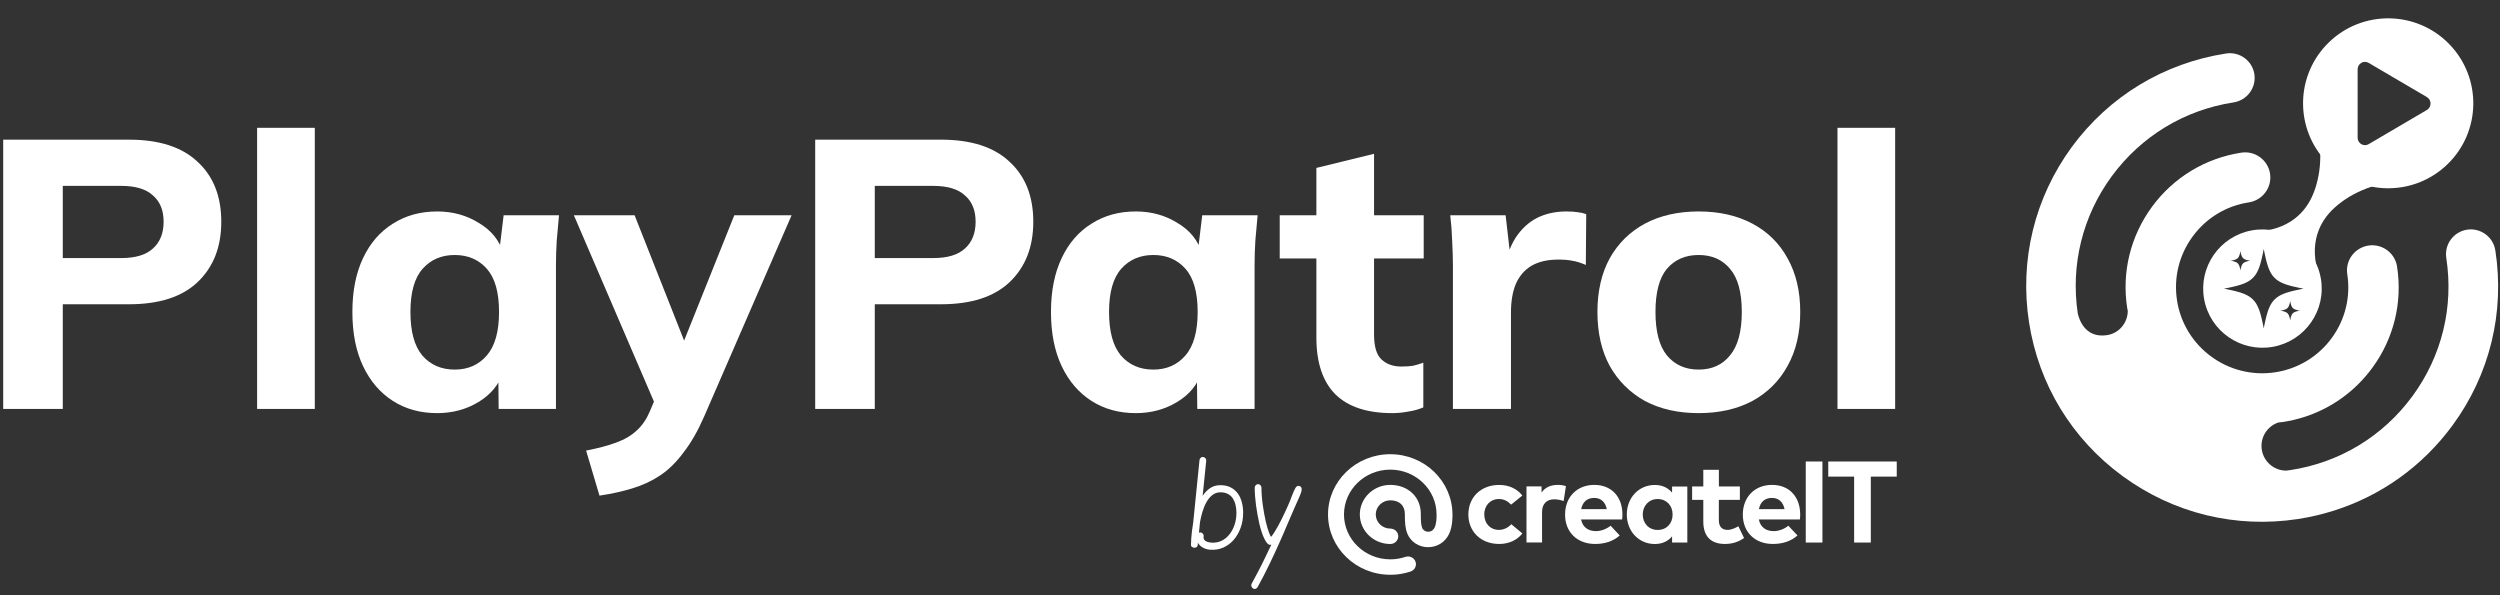 <svg width="168" height="40" viewBox="0 0 168 40" fill="none" xmlns="http://www.w3.org/2000/svg">
<rect x="0" y="0" width="168" height="40" fill="#333333" stroke="none"/>
<g clip-path="url(#clip0_9816_2028)">
<path d="M162.647 12.097C161.268 12.049 160.259 12.257 159.365 12.545C158.481 12.84 157.755 13.244 157.148 13.73C156.539 14.216 156.07 14.796 155.8 15.515C155.665 15.874 155.579 16.268 155.558 16.708C155.553 16.817 155.558 16.934 155.558 17.046C155.566 17.166 155.571 17.28 155.586 17.405C155.609 17.649 155.67 17.916 155.765 18.209L151.877 15.52C152.182 15.505 152.455 15.467 152.692 15.406C152.814 15.378 152.926 15.34 153.038 15.307C153.143 15.266 153.255 15.23 153.354 15.187C153.759 15.014 154.098 14.796 154.386 14.544C154.965 14.038 155.344 13.397 155.586 12.657C155.828 11.919 155.953 11.1 155.918 10.169C155.872 9.231 155.711 8.216 155.184 6.945L158.433 9.989L162.644 12.1L162.647 12.097Z" fill="white"/>
<path d="M167.684 16.825C167.544 15.917 166.693 15.296 165.783 15.434C164.876 15.579 164.252 16.423 164.39 17.331C164.899 20.63 164.091 23.931 162.114 26.624C160.137 29.317 157.23 31.082 153.923 31.588C153.821 31.604 153.721 31.614 153.619 31.626C152.817 31.619 152.113 31.029 151.991 30.21C151.869 29.398 152.356 28.641 153.11 28.389C153.212 28.376 153.314 28.374 153.415 28.358C153.892 28.285 154.358 28.175 154.812 28.033C156.651 27.45 158.254 26.306 159.416 24.722C160.863 22.751 161.457 20.332 161.082 17.913C160.94 16.99 160.076 16.36 159.151 16.502C158.229 16.649 157.594 17.507 157.737 18.427C157.974 19.953 157.599 21.479 156.687 22.723C155.772 23.966 154.427 24.783 152.901 25.017C149.746 25.502 146.783 23.335 146.296 20.187C146.06 18.661 146.434 17.138 147.346 15.892C148.258 14.646 149.604 13.829 151.133 13.598C152.052 13.45 152.689 12.593 152.547 11.67C152.404 10.749 151.54 10.116 150.615 10.258C148.195 10.632 146.062 11.924 144.615 13.895C143.168 15.869 142.574 18.287 142.948 20.703C142.959 20.767 142.977 20.825 142.987 20.887C142.984 21.693 142.403 22.405 141.578 22.524C140.057 22.743 139.697 21.36 139.626 21.07C139.139 17.794 139.947 14.521 141.909 11.845C143.886 9.152 146.796 7.387 150.101 6.881C151.008 6.736 151.632 5.892 151.494 4.984C151.354 4.076 150.503 3.455 149.594 3.595C145.41 4.239 141.725 6.472 139.223 9.88C136.726 13.293 135.705 17.471 136.349 21.649C136.994 25.828 139.231 29.503 142.648 32C146.062 34.498 150.248 35.52 154.432 34.877C155.258 34.749 156.063 34.561 156.845 34.312C160.025 33.305 162.795 31.326 164.805 28.59C167.309 25.182 168.331 21.003 167.687 16.825H167.684Z" fill="white"/>
<path d="M156.501 2.846C158.768 0.649 162.39 0.702 164.59 2.965C166.791 5.228 166.737 8.843 164.47 11.039C162.203 13.236 158.582 13.181 156.381 10.919C154.181 8.657 154.235 5.042 156.501 2.846ZM159.171 4.224C158.842 4.031 158.433 4.273 158.433 4.658V9.254C158.433 9.639 158.845 9.881 159.171 9.689L163.086 7.391C163.415 7.198 163.415 6.716 163.086 6.524V6.522L159.171 4.224Z" fill="white"/>
<path d="M151.324 15.482C153.488 15.089 155.562 16.522 155.955 18.682C156.348 20.842 154.913 22.911 152.749 23.304C150.585 23.697 148.511 22.264 148.118 20.104C147.725 17.944 149.16 15.874 151.324 15.482ZM152.088 16.909C152.075 16.967 152.065 17.026 152.053 17.081C152.04 17.137 152.029 17.194 152.016 17.244C152.004 17.298 151.994 17.349 151.981 17.4C151.969 17.451 151.958 17.499 151.945 17.547C151.932 17.596 151.92 17.642 151.907 17.685C151.894 17.73 151.882 17.773 151.869 17.814C151.856 17.855 151.841 17.898 151.828 17.936C151.815 17.977 151.8 18.016 151.785 18.051C151.77 18.089 151.754 18.125 151.739 18.158C151.724 18.193 151.708 18.226 151.69 18.259C151.672 18.292 151.657 18.323 151.639 18.353C151.622 18.383 151.604 18.415 151.584 18.443C151.566 18.471 151.546 18.498 151.525 18.524C151.505 18.549 151.484 18.577 151.461 18.6C151.438 18.625 151.418 18.648 151.395 18.671C151.372 18.694 151.347 18.717 151.324 18.738C151.299 18.761 151.272 18.781 151.247 18.801C151.221 18.821 151.194 18.842 151.166 18.86C151.138 18.878 151.107 18.898 151.077 18.915C151.046 18.933 151.015 18.951 150.982 18.966C150.949 18.984 150.916 19 150.881 19.015C150.845 19.03 150.809 19.045 150.773 19.06C150.735 19.075 150.697 19.089 150.659 19.104C150.618 19.117 150.577 19.131 150.536 19.144C150.495 19.157 150.449 19.169 150.406 19.182C150.363 19.195 150.314 19.207 150.268 19.22C150.22 19.233 150.172 19.246 150.121 19.256C150.07 19.269 150.019 19.279 149.966 19.291C149.912 19.304 149.859 19.315 149.803 19.328C149.747 19.34 149.688 19.35 149.63 19.363C149.571 19.375 149.51 19.386 149.446 19.399C149.51 19.412 149.571 19.421 149.63 19.434C149.688 19.447 149.747 19.457 149.803 19.47C149.859 19.483 149.915 19.493 149.966 19.505C150.019 19.518 150.07 19.529 150.121 19.541C150.172 19.554 150.22 19.564 150.268 19.577C150.317 19.589 150.363 19.602 150.406 19.615C150.449 19.627 150.495 19.64 150.536 19.653C150.577 19.665 150.621 19.681 150.659 19.694C150.7 19.706 150.738 19.721 150.773 19.737C150.811 19.752 150.848 19.767 150.881 19.783C150.916 19.798 150.949 19.813 150.982 19.831C151.015 19.848 151.046 19.864 151.077 19.882C151.107 19.9 151.138 19.918 151.166 19.938C151.194 19.956 151.221 19.976 151.247 19.997C151.272 20.017 151.301 20.037 151.324 20.06C151.349 20.083 151.372 20.104 151.395 20.126C151.418 20.149 151.441 20.174 151.461 20.197C151.481 20.22 151.505 20.248 151.525 20.274C151.545 20.299 151.566 20.327 151.584 20.355C151.602 20.383 151.622 20.413 151.639 20.444C151.657 20.474 151.675 20.505 151.69 20.538C151.708 20.571 151.724 20.604 151.739 20.64C151.754 20.675 151.77 20.711 151.785 20.747C151.8 20.785 151.813 20.823 151.828 20.861C151.841 20.901 151.856 20.942 151.869 20.983C151.882 21.023 151.894 21.07 151.907 21.113C151.92 21.159 151.932 21.205 151.945 21.25C151.958 21.299 151.971 21.347 151.981 21.398C151.991 21.449 152.004 21.5 152.016 21.553C152.029 21.606 152.04 21.66 152.053 21.715C152.065 21.771 152.075 21.83 152.088 21.888C152.1 21.947 152.111 22.008 152.124 22.072C152.137 22.008 152.146 21.947 152.159 21.888C152.172 21.83 152.182 21.771 152.195 21.715C152.208 21.66 152.218 21.604 152.23 21.553C152.243 21.5 152.254 21.449 152.266 21.398C152.279 21.347 152.289 21.299 152.302 21.25C152.314 21.202 152.328 21.156 152.341 21.113C152.353 21.067 152.366 21.023 152.379 20.983C152.391 20.942 152.407 20.899 152.42 20.861C152.432 20.82 152.447 20.782 152.463 20.747C152.478 20.708 152.493 20.673 152.509 20.64C152.524 20.604 152.539 20.571 152.556 20.538C152.574 20.505 152.59 20.474 152.608 20.444C152.626 20.413 152.644 20.383 152.664 20.355C152.684 20.327 152.702 20.299 152.722 20.274C152.743 20.248 152.763 20.22 152.786 20.197C152.809 20.171 152.83 20.149 152.852 20.126C152.875 20.104 152.901 20.08 152.924 20.06C152.949 20.037 152.974 20.017 153 19.997C153.025 19.976 153.054 19.956 153.082 19.938C153.11 19.92 153.14 19.9 153.171 19.882C153.201 19.864 153.232 19.846 153.265 19.831C153.298 19.815 153.331 19.798 153.367 19.783C153.403 19.767 153.439 19.752 153.474 19.737C153.512 19.721 153.551 19.709 153.589 19.694C153.629 19.681 153.67 19.665 153.711 19.653C153.751 19.64 153.797 19.627 153.841 19.615C153.884 19.602 153.933 19.589 153.978 19.577C154.027 19.564 154.076 19.552 154.127 19.541C154.178 19.531 154.229 19.518 154.282 19.505C154.335 19.493 154.389 19.483 154.445 19.47C154.501 19.457 154.559 19.447 154.618 19.434C154.677 19.421 154.738 19.412 154.802 19.399C154.738 19.386 154.677 19.375 154.618 19.363C154.56 19.35 154.501 19.34 154.445 19.328C154.389 19.315 154.333 19.304 154.282 19.291C154.229 19.279 154.178 19.269 154.127 19.256C154.076 19.244 154.027 19.233 153.978 19.22C153.93 19.207 153.884 19.195 153.841 19.182C153.797 19.169 153.751 19.157 153.711 19.144C153.67 19.131 153.627 19.117 153.589 19.104C153.548 19.091 153.51 19.075 153.474 19.06C153.436 19.045 153.4 19.03 153.367 19.015C153.331 19 153.298 18.984 153.265 18.966C153.232 18.948 153.201 18.933 153.171 18.915C153.14 18.898 153.11 18.88 153.082 18.86C153.054 18.842 153.025 18.822 153 18.801C152.974 18.781 152.947 18.761 152.924 18.738C152.898 18.715 152.875 18.694 152.852 18.671C152.829 18.648 152.806 18.623 152.786 18.6C152.763 18.575 152.743 18.549 152.722 18.524C152.702 18.498 152.682 18.471 152.664 18.443C152.646 18.415 152.626 18.383 152.608 18.353C152.59 18.322 152.572 18.292 152.556 18.259C152.541 18.226 152.524 18.193 152.509 18.158C152.493 18.122 152.478 18.087 152.463 18.051C152.447 18.013 152.435 17.974 152.42 17.936C152.407 17.895 152.391 17.855 152.379 17.814C152.366 17.773 152.353 17.728 152.341 17.685C152.328 17.639 152.314 17.593 152.302 17.547C152.289 17.499 152.277 17.451 152.266 17.4C152.254 17.349 152.243 17.298 152.23 17.244C152.218 17.191 152.208 17.137 152.195 17.081C152.182 17.026 152.172 16.967 152.159 16.909C152.146 16.85 152.137 16.789 152.124 16.726C152.111 16.789 152.1 16.85 152.088 16.909ZM153.892 20.261C153.89 20.276 153.887 20.289 153.885 20.304C153.882 20.319 153.879 20.332 153.877 20.345C153.874 20.358 153.871 20.371 153.869 20.383C153.866 20.396 153.864 20.408 153.859 20.418C153.854 20.428 153.854 20.441 153.848 20.452C153.843 20.462 153.844 20.475 153.839 20.485C153.834 20.495 153.83 20.505 153.828 20.515C153.825 20.525 153.821 20.536 153.818 20.543C153.816 20.551 153.81 20.561 153.807 20.569C153.803 20.576 153.8 20.587 153.795 20.594C153.79 20.602 153.787 20.609 153.782 20.617C153.777 20.624 153.772 20.632 153.769 20.64C153.764 20.647 153.76 20.652 153.755 20.66C153.75 20.667 153.744 20.672 153.739 20.68C153.734 20.685 153.729 20.694 153.721 20.699C153.716 20.704 153.708 20.709 153.703 20.716C153.698 20.721 153.691 20.726 153.683 20.731C153.676 20.736 153.67 20.741 153.663 20.747C153.655 20.752 153.647 20.757 153.639 20.759C153.632 20.764 153.625 20.767 153.617 20.772C153.609 20.777 153.602 20.78 153.592 20.785C153.584 20.79 153.574 20.792 153.566 20.794C153.559 20.797 153.548 20.802 153.538 20.805C153.528 20.808 153.518 20.812 153.508 20.815C153.497 20.817 153.487 20.823 153.474 20.826C153.462 20.828 153.451 20.83 153.441 20.835C153.428 20.838 153.418 20.841 153.405 20.846C153.392 20.849 153.38 20.85 153.367 20.853C153.354 20.855 153.341 20.858 153.326 20.861C153.313 20.863 153.298 20.866 153.283 20.869C153.268 20.871 153.252 20.874 153.237 20.876C153.252 20.879 153.268 20.882 153.283 20.884C153.298 20.887 153.311 20.889 153.326 20.891C153.339 20.893 153.354 20.896 153.367 20.899C153.38 20.901 153.392 20.904 153.405 20.907C153.418 20.909 153.431 20.911 153.441 20.916C153.454 20.919 153.464 20.922 153.474 20.927C153.485 20.932 153.498 20.932 153.508 20.937C153.518 20.939 153.528 20.945 153.538 20.948C153.548 20.95 153.559 20.955 153.566 20.957C153.576 20.96 153.584 20.966 153.592 20.968C153.599 20.973 153.609 20.976 153.617 20.981C153.625 20.986 153.632 20.988 153.639 20.994C153.647 20.999 153.655 21.004 153.663 21.006C153.67 21.011 153.676 21.016 153.683 21.021C153.691 21.026 153.695 21.032 153.703 21.037C153.708 21.042 153.716 21.047 153.721 21.054C153.727 21.059 153.732 21.067 153.739 21.072C153.744 21.077 153.75 21.085 153.755 21.092C153.76 21.1 153.764 21.105 153.769 21.113C153.774 21.12 153.779 21.128 153.782 21.135C153.785 21.143 153.79 21.151 153.795 21.159C153.8 21.166 153.802 21.174 153.807 21.184C153.813 21.194 153.816 21.202 153.818 21.209C153.821 21.22 153.825 21.227 153.828 21.238C153.83 21.248 153.836 21.258 153.839 21.268C153.841 21.278 153.846 21.288 153.848 21.301C153.851 21.314 153.854 21.324 153.859 21.334C153.862 21.347 153.864 21.357 153.869 21.369C153.871 21.382 153.874 21.395 153.877 21.408C153.879 21.42 153.882 21.433 153.885 21.449C153.887 21.461 153.89 21.476 153.892 21.492C153.895 21.507 153.897 21.522 153.899 21.538C153.902 21.522 153.904 21.507 153.907 21.492C153.91 21.476 153.912 21.464 153.915 21.449C153.917 21.436 153.92 21.42 153.923 21.408C153.925 21.395 153.928 21.382 153.93 21.369C153.933 21.357 153.935 21.345 153.94 21.334C153.943 21.322 153.946 21.311 153.951 21.301C153.956 21.291 153.956 21.278 153.961 21.268C153.963 21.258 153.968 21.248 153.971 21.238C153.973 21.227 153.979 21.217 153.981 21.209C153.984 21.199 153.988 21.192 153.991 21.184C153.996 21.176 153.999 21.166 154.004 21.159C154.009 21.151 154.011 21.143 154.016 21.135C154.021 21.128 154.027 21.12 154.029 21.113L154.06 21.072L154.096 21.037C154.101 21.031 154.108 21.026 154.116 21.021C154.124 21.016 154.129 21.011 154.137 21.006C154.144 21.001 154.152 20.996 154.16 20.994C154.167 20.989 154.175 20.986 154.182 20.981C154.19 20.976 154.198 20.973 154.208 20.968C154.215 20.963 154.226 20.96 154.233 20.957C154.243 20.955 154.251 20.95 154.262 20.948C154.272 20.945 154.282 20.939 154.292 20.937C154.302 20.934 154.312 20.93 154.325 20.927C154.338 20.925 154.348 20.922 154.358 20.916C154.371 20.914 154.382 20.912 154.394 20.907C154.407 20.904 154.42 20.901 154.432 20.899C154.445 20.896 154.457 20.893 154.472 20.891C154.488 20.889 154.501 20.887 154.516 20.884C154.532 20.882 154.547 20.879 154.562 20.876C154.547 20.874 154.532 20.871 154.516 20.869C154.501 20.866 154.488 20.863 154.472 20.861C154.457 20.858 154.445 20.855 154.432 20.853C154.42 20.85 154.407 20.849 154.394 20.846C154.382 20.843 154.368 20.84 154.358 20.835C154.345 20.833 154.335 20.831 154.325 20.826C154.315 20.82 154.302 20.82 154.292 20.815C154.282 20.812 154.272 20.808 154.262 20.805C154.251 20.802 154.241 20.797 154.233 20.794C154.226 20.792 154.215 20.787 154.208 20.785C154.2 20.779 154.19 20.777 154.182 20.772C154.175 20.767 154.167 20.764 154.16 20.759C154.152 20.754 154.144 20.749 154.137 20.747C154.129 20.741 154.124 20.736 154.116 20.731C154.109 20.726 154.103 20.721 154.096 20.716C154.088 20.711 154.083 20.706 154.078 20.699C154.073 20.694 154.068 20.685 154.06 20.68C154.055 20.675 154.05 20.667 154.045 20.66C154.04 20.652 154.034 20.648 154.029 20.64C154.024 20.632 154.019 20.624 154.016 20.617C154.011 20.609 154.009 20.602 154.004 20.594C153.999 20.587 153.996 20.579 153.991 20.569C153.986 20.561 153.984 20.551 153.981 20.543C153.979 20.536 153.973 20.525 153.971 20.515C153.968 20.505 153.963 20.495 153.961 20.485C153.958 20.475 153.954 20.464 153.951 20.452C153.948 20.439 153.945 20.428 153.94 20.418C153.938 20.406 153.935 20.396 153.93 20.383C153.928 20.371 153.925 20.358 153.923 20.345C153.92 20.332 153.917 20.319 153.915 20.304C153.912 20.289 153.91 20.276 153.907 20.261C153.904 20.246 153.902 20.23 153.899 20.215C153.897 20.23 153.895 20.246 153.892 20.261ZM150.549 16.907C150.546 16.922 150.544 16.934 150.542 16.95C150.539 16.962 150.537 16.978 150.534 16.991C150.531 17.003 150.529 17.016 150.526 17.029C150.524 17.041 150.521 17.054 150.516 17.064C150.514 17.077 150.511 17.087 150.506 17.097C150.503 17.107 150.501 17.12 150.496 17.13C150.493 17.14 150.488 17.15 150.485 17.16C150.483 17.171 150.478 17.181 150.475 17.189C150.473 17.199 150.467 17.207 150.465 17.214C150.46 17.222 150.457 17.232 150.452 17.24C150.447 17.247 150.444 17.255 150.439 17.262C150.434 17.27 150.429 17.278 150.427 17.285C150.422 17.293 150.417 17.298 150.412 17.305C150.407 17.313 150.401 17.318 150.396 17.326C150.391 17.331 150.386 17.339 150.379 17.344C150.374 17.349 150.365 17.354 150.36 17.362C150.355 17.367 150.347 17.371 150.34 17.376C150.332 17.381 150.328 17.387 150.32 17.392C150.312 17.397 150.304 17.402 150.297 17.405C150.289 17.41 150.282 17.412 150.274 17.417C150.267 17.422 150.259 17.425 150.249 17.43C150.241 17.435 150.23 17.438 150.222 17.441C150.213 17.443 150.205 17.448 150.195 17.451C150.185 17.453 150.174 17.458 150.164 17.46C150.154 17.463 150.144 17.468 150.132 17.471C150.119 17.474 150.109 17.476 150.098 17.481C150.086 17.483 150.075 17.486 150.062 17.492C150.05 17.497 150.037 17.496 150.024 17.498C150.011 17.501 149.998 17.504 149.983 17.506C149.968 17.509 149.955 17.512 149.94 17.514C149.925 17.517 149.91 17.519 149.894 17.522C149.91 17.524 149.925 17.527 149.94 17.53C149.955 17.532 149.968 17.534 149.983 17.537C149.996 17.539 150.011 17.542 150.024 17.544C150.037 17.547 150.05 17.55 150.062 17.552C150.075 17.555 150.088 17.558 150.098 17.563C150.111 17.565 150.122 17.568 150.132 17.573C150.142 17.578 150.154 17.578 150.164 17.582C150.174 17.587 150.185 17.591 150.195 17.593C150.205 17.596 150.215 17.6 150.222 17.603C150.23 17.605 150.241 17.611 150.249 17.614C150.256 17.619 150.267 17.621 150.274 17.626C150.282 17.631 150.289 17.634 150.297 17.639C150.304 17.644 150.312 17.649 150.32 17.652C150.327 17.657 150.332 17.662 150.34 17.666C150.347 17.671 150.353 17.677 150.36 17.682C150.365 17.687 150.374 17.692 150.379 17.7C150.384 17.705 150.389 17.712 150.396 17.717C150.401 17.722 150.407 17.73 150.412 17.738C150.417 17.745 150.422 17.751 150.427 17.758C150.432 17.766 150.437 17.773 150.439 17.781C150.444 17.788 150.447 17.797 150.452 17.804C150.457 17.812 150.46 17.819 150.465 17.829C150.47 17.837 150.473 17.847 150.475 17.855C150.478 17.865 150.483 17.873 150.485 17.883C150.488 17.893 150.493 17.903 150.496 17.913C150.498 17.924 150.503 17.934 150.506 17.947C150.508 17.959 150.511 17.97 150.516 17.98C150.519 17.992 150.521 18.003 150.526 18.015C150.529 18.028 150.531 18.04 150.534 18.053C150.537 18.066 150.539 18.079 150.542 18.094C150.544 18.107 150.546 18.122 150.549 18.137C150.551 18.152 150.554 18.168 150.556 18.183C150.559 18.168 150.562 18.152 150.564 18.137C150.567 18.122 150.57 18.109 150.572 18.094C150.575 18.081 150.577 18.066 150.58 18.053C150.582 18.041 150.585 18.028 150.588 18.015C150.59 18.003 150.592 17.99 150.597 17.98C150.6 17.967 150.602 17.957 150.607 17.947C150.612 17.936 150.613 17.924 150.618 17.913C150.62 17.903 150.625 17.893 150.628 17.883C150.63 17.873 150.636 17.863 150.638 17.855C150.641 17.845 150.646 17.837 150.648 17.829C150.653 17.822 150.656 17.812 150.661 17.804C150.666 17.797 150.669 17.788 150.674 17.781C150.679 17.773 150.684 17.766 150.686 17.758L150.718 17.717L150.753 17.682C150.758 17.677 150.766 17.672 150.773 17.666C150.781 17.661 150.786 17.657 150.794 17.652C150.801 17.647 150.809 17.642 150.816 17.639C150.824 17.634 150.832 17.631 150.84 17.626C150.847 17.621 150.855 17.619 150.865 17.614C150.873 17.609 150.883 17.605 150.89 17.603C150.898 17.6 150.909 17.596 150.919 17.593C150.929 17.591 150.939 17.585 150.949 17.582L151.015 17.563C151.026 17.558 151.038 17.557 151.051 17.552C151.063 17.55 151.077 17.547 151.09 17.544C151.102 17.542 151.115 17.539 151.13 17.537C151.142 17.534 151.158 17.532 151.174 17.53C151.189 17.527 151.204 17.524 151.22 17.522C151.204 17.519 151.189 17.517 151.174 17.514C151.158 17.512 151.145 17.509 151.13 17.506C151.115 17.504 151.102 17.501 151.09 17.498C151.077 17.496 151.063 17.494 151.051 17.492C151.038 17.489 151.026 17.486 151.015 17.481C151.003 17.478 150.992 17.476 150.982 17.471C150.972 17.468 150.959 17.465 150.949 17.46C150.939 17.458 150.929 17.453 150.919 17.451C150.909 17.448 150.898 17.443 150.89 17.441C150.88 17.438 150.873 17.433 150.865 17.43C150.857 17.425 150.847 17.422 150.84 17.417C150.832 17.412 150.824 17.41 150.816 17.405C150.809 17.4 150.801 17.395 150.794 17.392C150.786 17.387 150.781 17.381 150.773 17.376C150.766 17.371 150.76 17.367 150.753 17.362C150.748 17.357 150.74 17.352 150.735 17.344C150.73 17.339 150.725 17.331 150.718 17.326C150.712 17.32 150.707 17.313 150.702 17.305C150.697 17.298 150.691 17.293 150.686 17.285C150.681 17.278 150.676 17.27 150.674 17.262C150.669 17.255 150.666 17.247 150.661 17.24C150.656 17.232 150.653 17.224 150.648 17.214C150.643 17.207 150.641 17.196 150.638 17.189C150.636 17.179 150.63 17.171 150.628 17.16C150.625 17.151 150.621 17.14 150.618 17.13C150.615 17.12 150.61 17.11 150.607 17.097C150.605 17.087 150.603 17.074 150.597 17.064C150.595 17.051 150.593 17.041 150.588 17.029C150.585 17.016 150.582 17.003 150.58 16.991C150.577 16.978 150.575 16.965 150.572 16.95C150.57 16.934 150.567 16.922 150.564 16.907C150.562 16.891 150.559 16.876 150.556 16.861C150.554 16.876 150.551 16.892 150.549 16.907Z" fill="white"/>
</g>
<path d="M123.479 27.48V8.589H127.354V27.48H123.479Z" fill="white"/>
<path d="M114.149 27.762C112.763 27.762 111.556 27.489 110.53 26.941C109.52 26.376 108.733 25.589 108.168 24.58C107.621 23.57 107.347 22.364 107.347 20.961C107.347 19.575 107.621 18.377 108.168 17.367C108.733 16.358 109.52 15.579 110.53 15.032C111.556 14.484 112.763 14.21 114.149 14.21C115.535 14.21 116.741 14.484 117.768 15.032C118.794 15.579 119.581 16.358 120.129 17.367C120.694 18.377 120.976 19.575 120.976 20.961C120.976 22.364 120.694 23.57 120.129 24.58C119.581 25.589 118.794 26.376 117.768 26.941C116.741 27.489 115.535 27.762 114.149 27.762ZM114.149 24.836C115.038 24.836 115.74 24.52 116.253 23.887C116.784 23.253 117.049 22.278 117.049 20.961C117.049 19.643 116.784 18.676 116.253 18.06C115.74 17.444 115.038 17.136 114.149 17.136C113.259 17.136 112.549 17.444 112.018 18.06C111.505 18.676 111.248 19.643 111.248 20.961C111.248 22.278 111.505 23.253 112.018 23.887C112.549 24.52 113.259 24.836 114.149 24.836Z" fill="white"/>
<path d="M97.636 27.48V17.906C97.636 17.342 97.619 16.768 97.585 16.187C97.568 15.605 97.525 15.032 97.456 14.467H101.178L101.614 18.266H101.024C101.195 17.342 101.469 16.58 101.845 15.981C102.239 15.382 102.718 14.938 103.283 14.647C103.865 14.356 104.523 14.21 105.259 14.21C105.584 14.21 105.841 14.227 106.029 14.262C106.217 14.279 106.406 14.322 106.594 14.39L106.568 17.804C106.209 17.65 105.901 17.556 105.644 17.521C105.405 17.47 105.097 17.444 104.72 17.444C104.001 17.444 103.403 17.581 102.923 17.855C102.461 18.129 102.111 18.531 101.871 19.061C101.649 19.592 101.537 20.233 101.537 20.986V27.48H97.636Z" fill="white"/>
<path d="M93.568 27.762C91.874 27.762 90.6 27.343 89.744 26.505C88.888 25.649 88.461 24.374 88.461 22.68V17.367H85.997V14.467H88.461V11.284L92.336 10.335V14.467H95.673V17.367H92.336V22.475C92.336 23.296 92.507 23.861 92.85 24.169C93.192 24.477 93.628 24.631 94.159 24.631C94.484 24.631 94.749 24.614 94.954 24.58C95.177 24.528 95.408 24.46 95.647 24.374V27.377C95.322 27.514 94.98 27.608 94.621 27.66C94.261 27.728 93.91 27.762 93.568 27.762Z" fill="white"/>
<path d="M76.325 27.762C75.195 27.762 74.203 27.489 73.347 26.941C72.492 26.393 71.824 25.615 71.345 24.605C70.866 23.596 70.626 22.381 70.626 20.961C70.626 19.558 70.866 18.351 71.345 17.342C71.824 16.332 72.492 15.562 73.347 15.032C74.203 14.484 75.195 14.21 76.325 14.21C77.368 14.21 78.301 14.467 79.122 14.98C79.961 15.476 80.508 16.152 80.765 17.008H80.483L80.79 14.467H84.512C84.461 15.032 84.409 15.605 84.358 16.187C84.324 16.751 84.307 17.307 84.307 17.855V27.48H80.457L80.431 25.042H80.739C80.465 25.863 79.918 26.522 79.097 27.018C78.275 27.514 77.351 27.762 76.325 27.762ZM77.505 24.836C78.395 24.836 79.114 24.52 79.661 23.887C80.209 23.253 80.483 22.278 80.483 20.961C80.483 19.643 80.209 18.676 79.661 18.06C79.114 17.444 78.395 17.136 77.505 17.136C76.615 17.136 75.897 17.444 75.349 18.06C74.802 18.676 74.528 19.643 74.528 20.961C74.528 22.278 74.793 23.253 75.323 23.887C75.871 24.52 76.598 24.836 77.505 24.836Z" fill="white"/>
<path d="M54.781 27.48V9.385H63.226C65.262 9.385 66.802 9.881 67.846 10.874C68.907 11.849 69.437 13.192 69.437 14.903C69.437 16.597 68.907 17.949 67.846 18.959C66.802 19.951 65.262 20.447 63.226 20.447H58.785V27.48H54.781ZM58.785 17.342H62.712C63.671 17.342 64.381 17.128 64.843 16.7C65.322 16.272 65.561 15.673 65.561 14.903C65.561 14.133 65.322 13.543 64.843 13.132C64.381 12.704 63.671 12.491 62.712 12.491H58.785V17.342Z" fill="white"/>
<path d="M40.285 33.306L39.386 30.278C40.191 30.124 40.867 29.944 41.414 29.739C41.979 29.533 42.441 29.259 42.8 28.917C43.159 28.592 43.45 28.164 43.673 27.634L44.314 26.12L44.212 27.608L38.565 14.467H42.646L46.368 23.887H45.572L49.345 14.467H53.195L47.317 27.993C46.89 28.969 46.428 29.773 45.931 30.406C45.452 31.056 44.93 31.57 44.366 31.946C43.801 32.322 43.176 32.613 42.492 32.819C41.825 33.024 41.089 33.187 40.285 33.306Z" fill="white"/>
<path d="M29.378 27.762C28.248 27.762 27.256 27.489 26.4 26.941C25.545 26.393 24.877 25.615 24.398 24.605C23.919 23.596 23.68 22.381 23.68 20.961C23.68 19.558 23.919 18.351 24.398 17.342C24.877 16.332 25.545 15.562 26.4 15.032C27.256 14.484 28.248 14.21 29.378 14.21C30.421 14.21 31.354 14.467 32.175 14.98C33.014 15.476 33.561 16.152 33.818 17.008H33.536L33.844 14.467H37.565C37.514 15.032 37.463 15.605 37.411 16.187C37.377 16.751 37.36 17.307 37.36 17.855V27.48H33.51L33.484 25.042H33.792C33.519 25.863 32.971 26.522 32.15 27.018C31.328 27.514 30.404 27.762 29.378 27.762ZM30.558 24.836C31.448 24.836 32.167 24.52 32.714 23.887C33.262 23.253 33.536 22.278 33.536 20.961C33.536 19.643 33.262 18.676 32.714 18.06C32.167 17.444 31.448 17.136 30.558 17.136C29.669 17.136 28.95 17.444 28.402 18.06C27.855 18.676 27.581 19.643 27.581 20.961C27.581 22.278 27.846 23.253 28.377 23.887C28.924 24.52 29.651 24.836 30.558 24.836Z" fill="white"/>
<path d="M17.278 27.48V8.589H21.154V27.48H17.278Z" fill="white"/>
<path d="M0.215 27.48V9.385H8.659C10.695 9.385 12.235 9.881 13.279 10.874C14.34 11.849 14.87 13.192 14.87 14.903C14.87 16.597 14.34 17.949 13.279 18.959C12.235 19.951 10.695 20.447 8.659 20.447H4.219V27.48H0.215ZM4.219 17.342H8.146C9.104 17.342 9.814 17.128 10.276 16.7C10.755 16.272 10.995 15.673 10.995 14.903C10.995 14.133 10.755 13.543 10.276 13.132C9.814 12.704 9.104 12.491 8.146 12.491H4.219V17.342Z" fill="white"/>
<path d="M80.605 30.924C80.614 30.861 80.642 30.805 80.689 30.763C80.736 30.719 80.794 30.702 80.857 30.712C80.918 30.721 80.969 30.751 81.009 30.8C81.051 30.849 81.065 30.908 81.058 30.973L80.817 33.323C80.96 33.103 81.13 32.928 81.326 32.798C81.522 32.667 81.753 32.604 82.017 32.604C82.28 32.604 82.504 32.653 82.696 32.751C82.889 32.849 83.046 32.982 83.172 33.152C83.298 33.323 83.391 33.519 83.449 33.743C83.51 33.967 83.54 34.205 83.54 34.454C83.54 34.83 83.48 35.173 83.363 35.488C83.246 35.803 83.088 36.071 82.889 36.295C82.691 36.519 82.458 36.687 82.189 36.804C81.921 36.916 81.636 36.963 81.333 36.942C81.165 36.932 81.004 36.89 80.855 36.811C80.703 36.732 80.584 36.622 80.498 36.475L80.486 36.641C80.479 36.699 80.451 36.741 80.409 36.769C80.367 36.797 80.32 36.806 80.267 36.806C80.206 36.806 80.152 36.79 80.106 36.757C80.059 36.725 80.033 36.676 80.033 36.613C80.033 36.475 80.04 36.328 80.054 36.169C80.061 36.032 80.08 35.873 80.099 35.693C80.122 35.514 80.148 35.322 80.183 35.122L80.605 30.929V30.933V30.924ZM80.572 35.796C80.607 35.78 80.649 35.775 80.701 35.782C80.761 35.796 80.81 35.831 80.848 35.885C80.885 35.938 80.897 35.999 80.883 36.062C80.871 36.13 80.878 36.19 80.906 36.242C80.934 36.293 80.974 36.333 81.025 36.363C81.076 36.393 81.135 36.414 81.195 36.431C81.258 36.445 81.317 36.459 81.375 36.463C81.62 36.484 81.849 36.449 82.061 36.354C82.271 36.258 82.451 36.118 82.602 35.931C82.754 35.747 82.873 35.525 82.959 35.273C83.046 35.021 83.088 34.748 83.088 34.457C83.088 34.27 83.067 34.093 83.027 33.927C82.987 33.759 82.924 33.614 82.843 33.488C82.761 33.36 82.649 33.262 82.511 33.192C82.374 33.122 82.208 33.082 82.014 33.082C81.821 33.082 81.632 33.141 81.478 33.262C81.324 33.381 81.193 33.537 81.083 33.729C80.974 33.92 80.883 34.137 80.81 34.373C80.738 34.611 80.682 34.849 80.64 35.084L80.568 35.803H80.57L80.572 35.796Z" fill="white"/>
<path d="M85.428 36.599C85.386 36.608 85.353 36.613 85.337 36.613C85.276 36.613 85.216 36.575 85.153 36.503C85.09 36.428 85.027 36.328 84.964 36.202C84.901 36.074 84.84 35.922 84.782 35.745C84.721 35.567 84.67 35.378 84.623 35.173C84.581 34.986 84.539 34.79 84.504 34.585C84.467 34.382 84.434 34.177 84.406 33.971C84.378 33.766 84.357 33.558 84.341 33.355C84.327 33.15 84.317 32.954 84.317 32.774C84.317 32.711 84.341 32.653 84.383 32.606C84.425 32.56 84.481 32.534 84.544 32.534C84.604 32.534 84.658 32.56 84.702 32.606C84.747 32.655 84.77 32.709 84.77 32.774C84.77 32.954 84.777 33.138 84.793 33.334C84.807 33.528 84.828 33.724 84.856 33.922C84.882 34.118 84.912 34.314 84.95 34.51C84.987 34.704 85.024 34.888 85.064 35.063C85.136 35.374 85.211 35.621 85.281 35.801C85.353 35.983 85.395 36.071 85.407 36.071C85.416 36.071 85.433 36.06 85.451 36.034C85.475 36.008 85.496 35.978 85.524 35.941C85.552 35.903 85.573 35.866 85.598 35.829C85.624 35.789 85.643 35.756 85.661 35.731C85.736 35.612 85.811 35.483 85.89 35.341C85.967 35.199 86.044 35.052 86.121 34.898C86.196 34.744 86.273 34.585 86.347 34.429C86.424 34.272 86.494 34.116 86.557 33.967C86.613 33.848 86.662 33.736 86.702 33.628C86.742 33.521 86.777 33.423 86.812 33.332C86.903 33.099 86.98 32.921 87.047 32.802C87.115 32.681 87.199 32.632 87.299 32.655C87.446 32.688 87.5 32.8 87.46 32.991C87.444 33.087 87.388 33.234 87.299 33.43C87.208 33.626 87.106 33.855 86.994 34.116C86.861 34.417 86.709 34.769 86.539 35.173C86.371 35.577 86.184 36.008 85.976 36.47C85.771 36.932 85.547 37.418 85.3 37.926C85.055 38.435 84.793 38.946 84.509 39.459C84.474 39.513 84.427 39.55 84.369 39.569C84.308 39.585 84.252 39.578 84.198 39.541C84.145 39.504 84.107 39.455 84.091 39.394C84.077 39.333 84.084 39.273 84.114 39.219C84.359 38.771 84.59 38.33 84.81 37.896C85.027 37.462 85.232 37.037 85.426 36.622V36.61L85.428 36.599Z" fill="white"/>
<path d="M102.303 33.299L101.547 33.911C101.311 33.666 101.057 33.533 100.716 33.533C100.175 33.533 99.743 33.946 99.743 34.571C99.743 35.196 100.172 35.609 100.714 35.609C101.052 35.609 101.339 35.462 101.561 35.229L102.305 35.847C101.941 36.302 101.393 36.554 100.744 36.554C99.505 36.554 98.674 35.714 98.674 34.571C98.674 33.428 99.505 32.588 100.744 32.588C101.395 32.588 101.943 32.842 102.3 33.299" fill="white"/>
<path d="M105.231 32.669L105.075 33.675C104.904 33.6 104.652 33.554 104.442 33.554C103.957 33.554 103.626 33.841 103.626 34.401V36.454H102.58V32.686H103.593V33.099C103.838 32.744 104.211 32.585 104.687 32.585C104.911 32.585 105.086 32.618 105.233 32.667" fill="white"/>
<path d="M109.027 34.569C109.027 34.688 109.02 34.825 109.006 34.909H106.248C106.36 35.455 106.755 35.691 107.247 35.691C107.585 35.691 107.949 35.558 108.232 35.329L108.845 35.983C108.404 36.375 107.842 36.554 107.189 36.554C105.996 36.554 105.173 35.768 105.173 34.583C105.173 33.397 105.975 32.585 107.137 32.585C108.299 32.585 109.023 33.39 109.027 34.564M106.255 34.214H107.977C107.879 33.733 107.581 33.46 107.13 33.46C106.636 33.46 106.349 33.747 106.255 34.214Z" fill="white"/>
<path d="M113.388 36.459H112.364V36.043C112.11 36.347 111.734 36.557 111.202 36.557C110.131 36.557 109.321 35.705 109.321 34.573C109.321 33.442 110.131 32.59 111.202 32.59C111.736 32.59 112.11 32.802 112.364 33.108V32.693H113.388V36.461V36.459ZM110.392 34.573C110.392 35.147 110.782 35.612 111.396 35.612C112.009 35.612 112.399 35.168 112.399 34.573C112.399 33.978 111.993 33.535 111.396 33.535C110.798 33.535 110.392 33.999 110.392 34.573Z" fill="white"/>
<path d="M116.916 33.591H115.507V34.968C115.507 35.439 115.764 35.609 116.088 35.609C116.335 35.609 116.604 35.488 116.818 35.364L117.203 36.158C116.863 36.384 116.468 36.554 115.918 36.554C114.954 36.554 114.462 36.027 114.462 35.049V33.591H113.71V32.69H114.462V31.57H115.509V32.69H116.919V33.591H116.916Z" fill="white"/>
<path d="M120.972 34.569C120.972 34.688 120.965 34.825 120.951 34.909H118.193C118.305 35.455 118.699 35.691 119.191 35.691C119.53 35.691 119.894 35.558 120.176 35.329L120.79 35.983C120.349 36.375 119.786 36.554 119.133 36.554C117.941 36.554 117.117 35.768 117.117 34.583C117.117 33.397 117.92 32.585 119.082 32.585C120.244 32.585 120.967 33.39 120.972 34.564M118.2 34.214H119.922C119.826 33.733 119.525 33.46 119.075 33.46C118.58 33.46 118.293 33.747 118.2 34.214Z" fill="white"/>
<path d="M122.467 31.013H121.347V36.459H122.467V31.013Z" fill="white"/>
<path d="M127.458 32.028H125.718V36.459H124.598V32.028H122.859V31.013H127.461V32.028H127.458Z" fill="white"/>
<path d="M93.424 38.624C91.119 38.624 89.243 36.806 89.243 34.573C89.243 32.34 91.119 30.523 93.424 30.523C95.73 30.523 97.596 32.336 97.606 34.564C97.61 34.688 97.62 35.388 97.37 35.899C97.102 36.445 96.574 36.771 95.958 36.771C95.342 36.771 94.794 36.4 94.577 35.868C94.432 35.514 94.407 35.143 94.407 34.573C94.409 34.279 94.327 34.048 94.162 33.885C93.991 33.715 93.73 33.621 93.429 33.621C92.89 33.621 92.451 34.046 92.451 34.571C92.451 35.096 92.89 35.521 93.429 35.521C93.725 35.521 93.963 35.754 93.963 36.039C93.963 36.323 93.725 36.557 93.429 36.557C92.3 36.557 91.38 35.665 91.38 34.571C91.38 33.477 92.3 32.585 93.429 32.585C94.017 32.585 94.549 32.786 94.925 33.155C95.296 33.519 95.487 34.009 95.478 34.578C95.478 35.077 95.503 35.308 95.573 35.483C95.629 35.623 95.802 35.733 95.961 35.733C96.215 35.733 96.341 35.581 96.406 35.451C96.518 35.224 96.549 34.802 96.537 34.592V34.573C96.537 32.912 95.142 31.559 93.427 31.559C91.712 31.559 90.316 32.912 90.316 34.573C90.316 36.235 91.712 37.588 93.427 37.588C93.774 37.588 94.117 37.534 94.442 37.422C94.719 37.329 95.025 37.471 95.123 37.744C95.219 38.015 95.072 38.311 94.792 38.405C94.355 38.552 93.896 38.626 93.429 38.626" fill="white"/>
<defs>
<clipPath id="clip0_9816_2028">
<rect width="31.967" height="34.767" fill="white" transform="translate(136.033 0.423)"/>
</clipPath>
</defs>
</svg>
